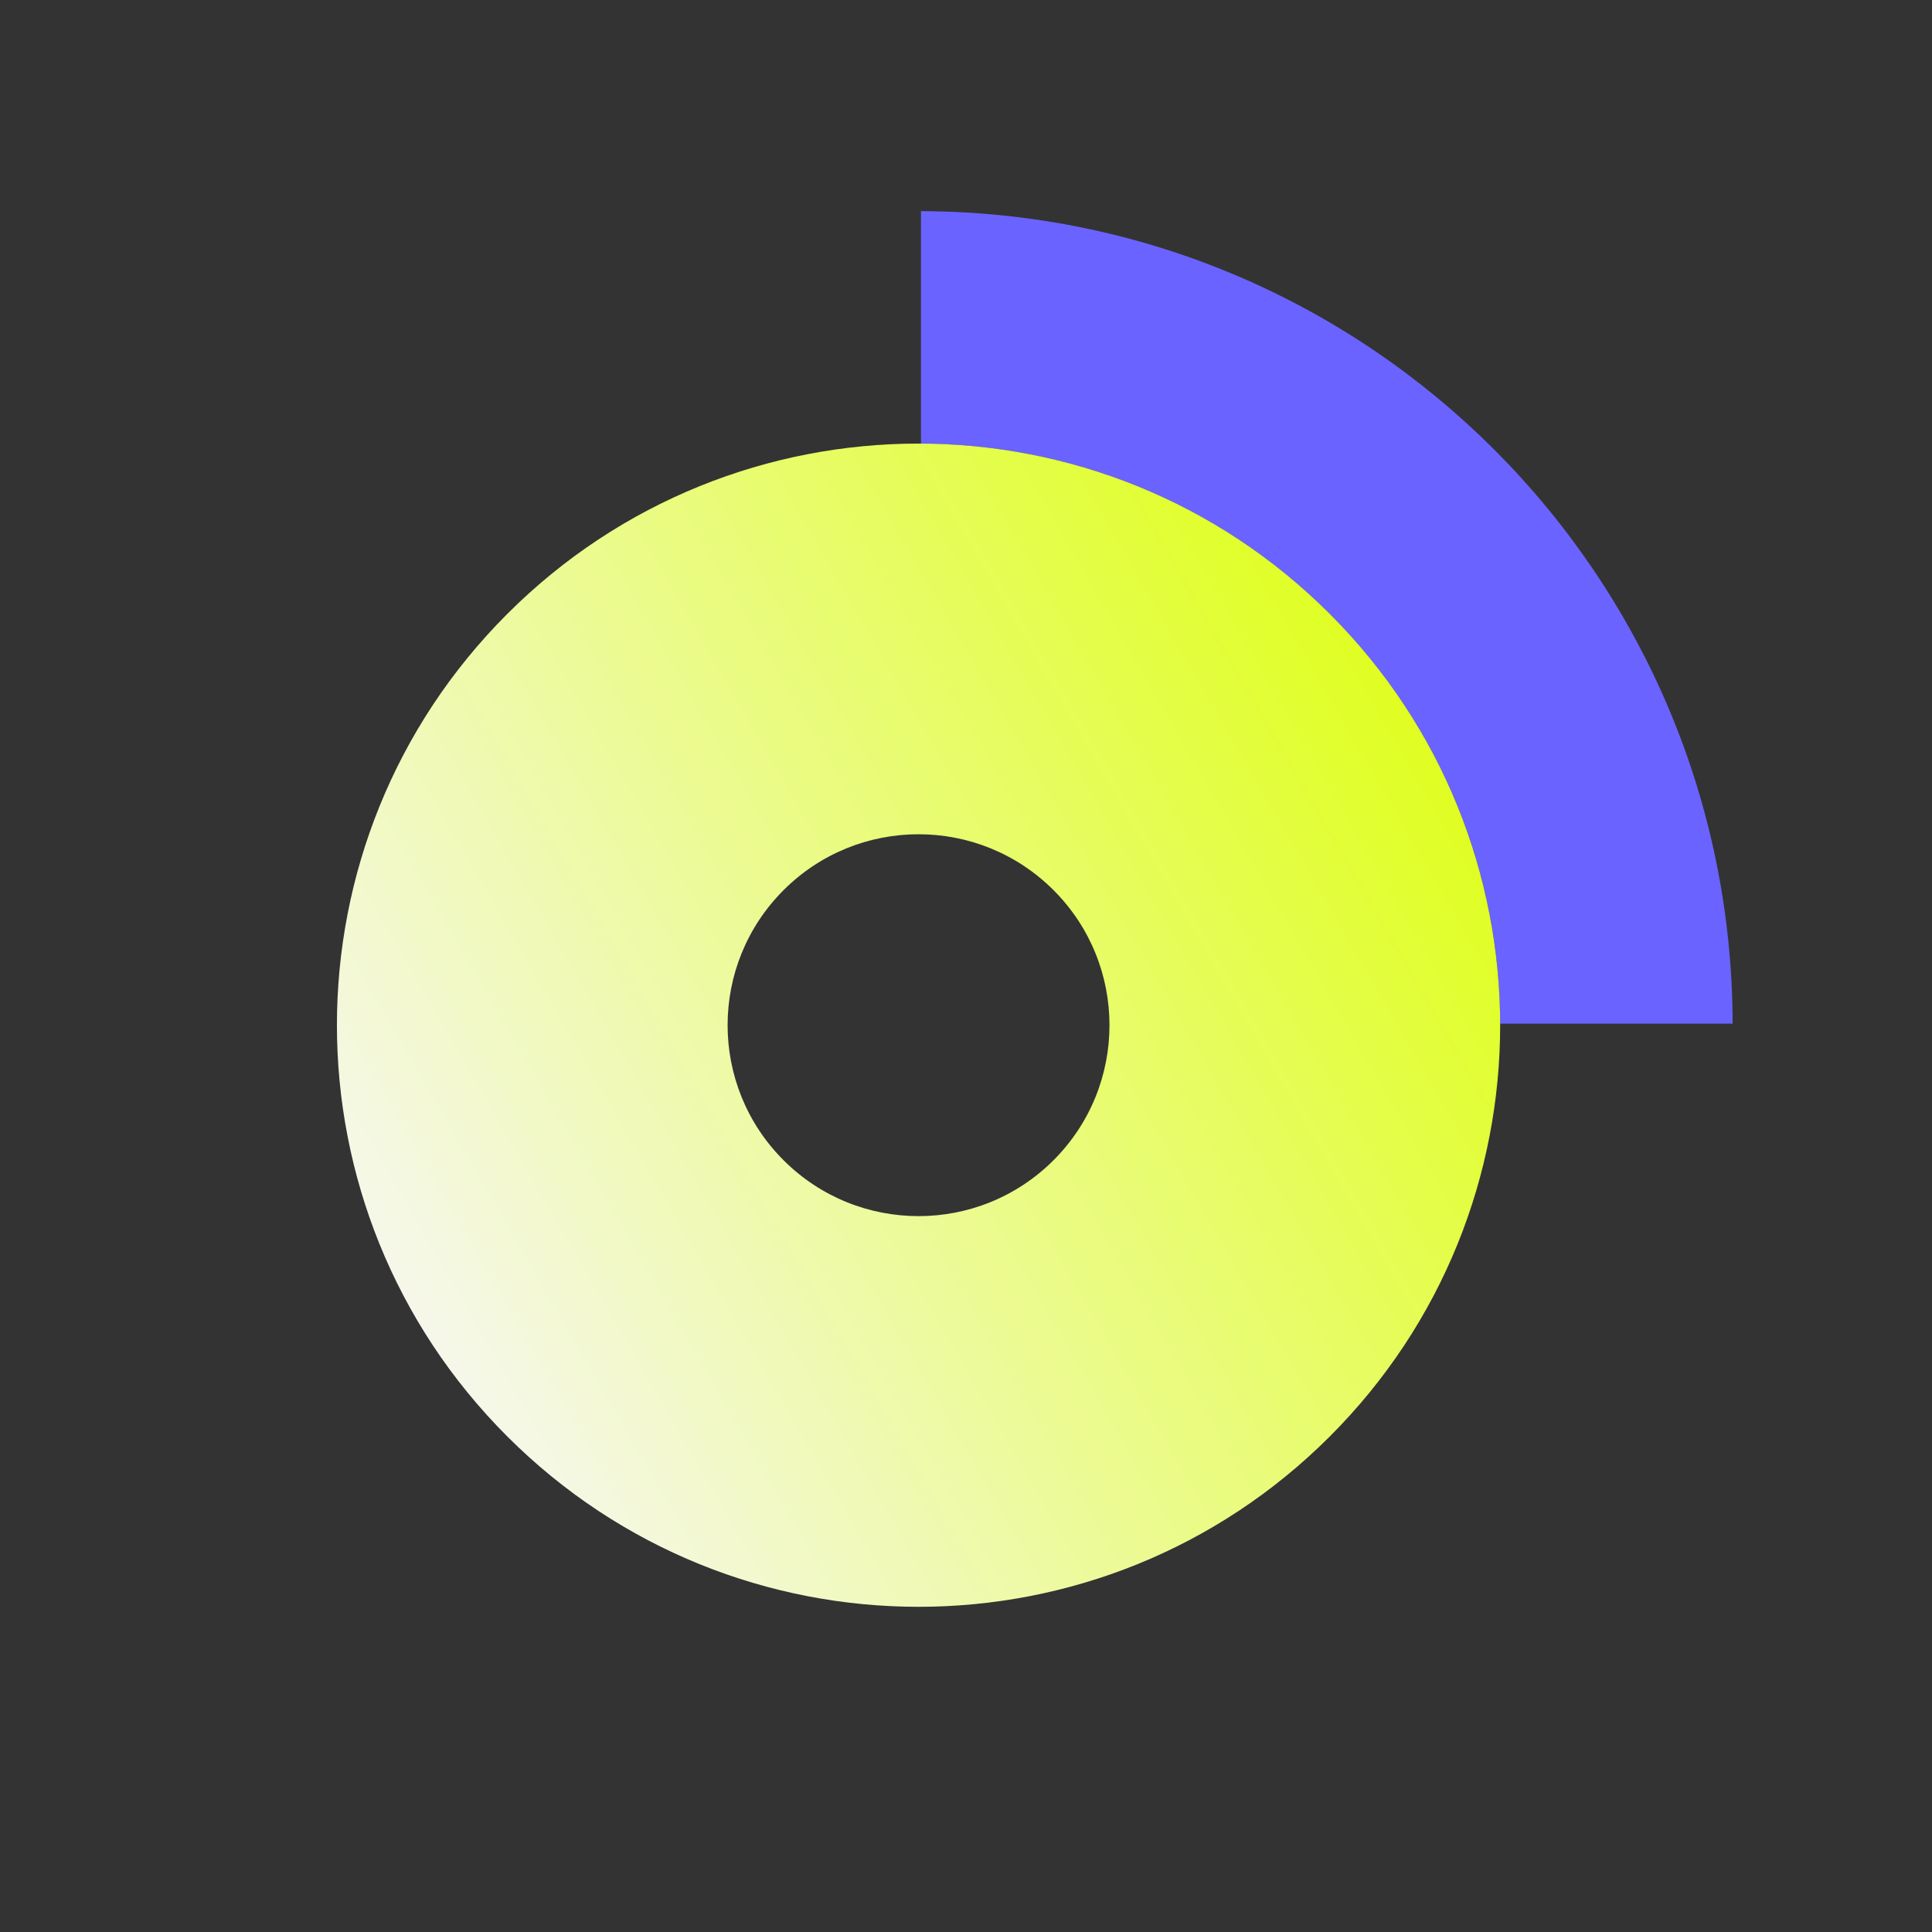 <svg width="94" height="94" viewBox="0 0 94 94" fill="none" xmlns="http://www.w3.org/2000/svg">
<rect x="0" y="0" width="94" height="94" fill="#333333" stroke="none"/>
<g clip-path="url(#clip0_267_311)">
<path d="M84.3 49.806H72.989C72.948 34.252 60.357 21.648 44.809 21.587V10.273C66.603 10.337 84.259 27.999 84.3 49.808V49.806Z" fill="#6A63FF"/>
<path fill-rule="evenodd" clip-rule="evenodd" d="M64.701 29.87C75.752 40.921 75.752 58.839 64.701 69.889C53.65 80.941 35.732 80.941 24.681 69.889C13.63 58.839 13.63 40.921 24.681 29.87C35.732 18.819 53.65 18.819 64.701 29.87ZM51.26 43.311C54.888 46.939 54.888 52.821 51.26 56.449C47.632 60.077 41.75 60.077 38.122 56.449C34.494 52.821 34.494 46.939 38.122 43.311C41.75 39.683 47.632 39.683 51.26 43.311Z" fill="url(#paint0_linear_267_311)"/>
</g>
<defs>
<linearGradient id="paint0_linear_267_311" x1="16" y1="63" x2="73" y2="30" gradientUnits="userSpaceOnUse">
<stop stop-color="#F7F7F5"/>
<stop offset="1" stop-color="#DDFF0C"/>
</linearGradient>
<clipPath id="clip0_267_311">
<rect width="94" height="94" fill="white"/>
</clipPath>
</defs>
</svg>
